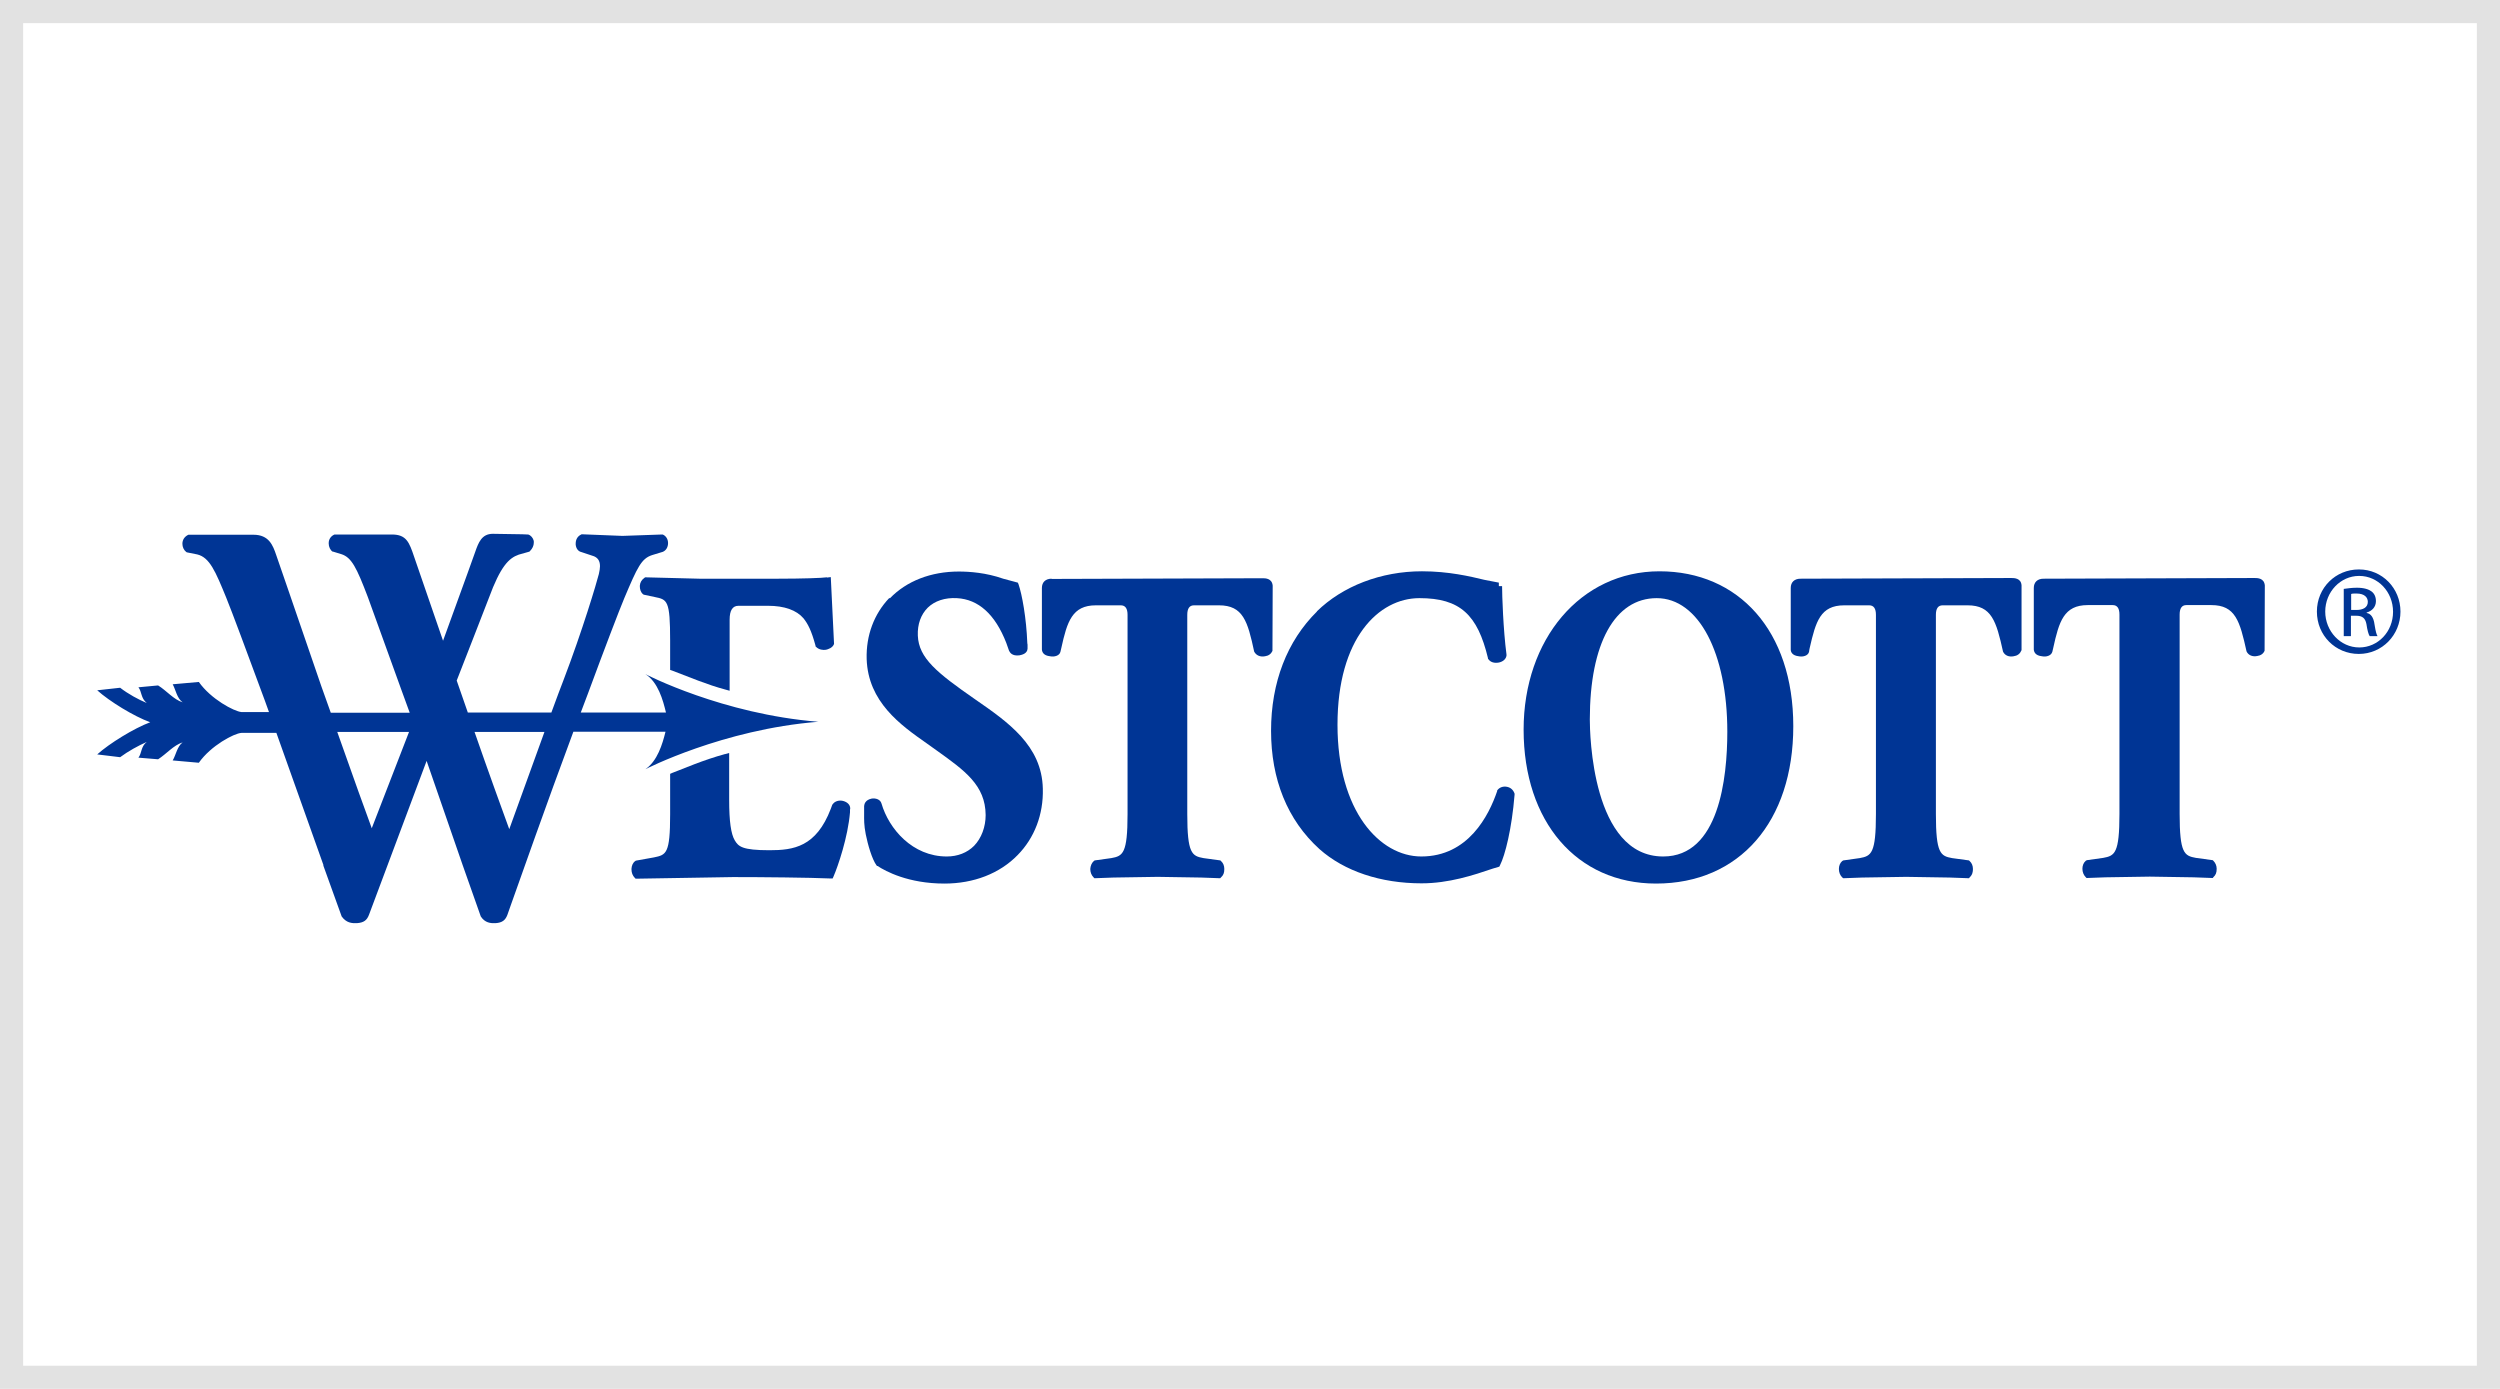 <?xml version="1.0" encoding="UTF-8"?>
<svg id="Ebene_2" data-name="Ebene 2" xmlns="http://www.w3.org/2000/svg" viewBox="0 0 108 60">
  <defs>
    <style>
      .cls-1 {
        fill: #fff;
      }

      .cls-1, .cls-2, .cls-3 {
        stroke-width: 0px;
      }

      .cls-2 {
        fill: #e2e2e2;
      }

      .cls-3 {
        fill: #003595;
      }
    </style>
  </defs>
  <g id="Ebene_1-2" data-name="Ebene 1">
    <g>
      <g>
        <rect class="cls-1" y="0" width="108" height="60"/>
        <path class="cls-2" d="m107,1v58H1V1h106m1-1H0v60h108V0h0Z"/>
      </g>
      <g id="layer1">
        <g id="g3589">
          <path id="path2392" class="cls-3" d="m38.42,25.83c-.66.69-1.01,1.62-.98,2.64.06,1.85,1.46,2.85,2.59,3.64l.42.3c1.23.88,2.12,1.51,2.13,2.8,0,.51-.18,1-.5,1.33-.3.3-.71.46-1.18.46-1.48,0-2.5-1.19-2.82-2.29-.05-.18-.26-.24-.43-.21-.27.06-.31.23-.32.32,0,.02,0,.34,0,.34,0,.25-.01.47.07.88.09.45.27,1.08.47,1.35l.02.02h.02c.35.23,1.33.76,2.89.76,1.26,0,2.38-.43,3.16-1.23.73-.74,1.12-1.76,1.09-2.87-.04-1.87-1.51-2.88-2.94-3.87-1.64-1.14-2.42-1.77-2.46-2.74-.02-.49.13-.91.43-1.21.3-.29.74-.44,1.26-.41.93.05,1.65.7,2.13,1.93l.12.34c.04.08.13.24.45.2.1-.02.34-.07.35-.29v-.17s-.01-.06-.01-.06c-.04-1.09-.23-2.12-.38-2.55l-.03-.07-.63-.17c-.74-.26-1.46-.31-1.92-.31-1.2,0-2.26.41-2.98,1.16"/>
          <path id="path2396" class="cls-3" d="m56.9,26.41c-1.3,1.28-1.99,3.07-1.99,5.16s.7,3.85,2.09,5.11c1.08.96,2.65,1.48,4.41,1.48,1.18,0,2.24-.35,3.09-.64l.27-.08.03-.06c.22-.43.51-1.57.63-3.05v-.04s-.01-.03-.01-.03c-.06-.15-.17-.24-.32-.27-.16-.03-.31.02-.4.13l-.02.02v.03c-.36,1.06-1.25,2.83-3.28,2.83-1.79,0-3.62-1.95-3.62-5.69s1.78-5.47,3.54-5.47,2.51.72,2.96,2.59v.03s.02.02.02.02c.09.13.26.18.46.14.17-.04.29-.14.32-.29v-.03s0-.03,0-.03c-.14-1.06-.19-2.56-.19-2.95h-.14c0-.07,0-.15,0-.15l-.62-.12c-.62-.15-1.55-.37-2.7-.37-1.77,0-3.43.64-4.55,1.74"/>
          <path id="path2400" class="cls-3" d="m68.68,31.08c0-3.28,1.08-5.24,2.89-5.24s3.05,2.37,3.05,5.77c0,2.01-.36,5.39-2.77,5.39-3.08,0-3.17-5.31-3.17-5.92m-2.86.44c0,3.98,2.3,6.65,5.72,6.65,3.6,0,5.93-2.67,5.93-6.8s-2.37-6.69-5.78-6.69-5.87,2.94-5.87,6.84"/>
          <path id="path2404" class="cls-3" d="m45.43,25c-.26,0-.42.15-.42.4v2.66c.01.11.07.26.35.29.18.04.41-.02.45-.19.01-.04.04-.17.04-.17.25-1.14.47-1.84,1.49-1.84h1.08q.29,0,.29.41v8.61c0,1.7-.2,1.81-.7,1.9l-.72.1-.04.03c-.09.08-.14.2-.15.34,0,.14.05.27.14.36l.04.04.82-.03s1.91-.03,1.91-.03l1.88.03.82.03.04-.04c.1-.09.14-.19.14-.36,0-.14-.05-.26-.14-.34l-.03-.03-.73-.1c-.5-.09-.7-.2-.7-1.9v-8.61q0-.41.29-.41h1.08c1.04,0,1.24.69,1.52,2,.09.17.27.24.47.2.15-.02.26-.1.32-.23v-.02s.01-2.8.01-2.8c-.03-.32-.32-.32-.44-.32,0,0-9.1.03-9.11.03h0Z"/>
          <path id="path2408" class="cls-3" d="m86.89,24.97s-9.11.03-9.11.03c-.26,0-.42.15-.42.4v2.66c0,.11.07.26.34.29.18.04.41-.02.45-.19,0-.04.03-.17.03-.17.26-1.14.46-1.84,1.49-1.84h1.08q.29,0,.29.41v8.61c0,1.7-.2,1.81-.7,1.9l-.71.1-.05.03c-.09.08-.14.2-.14.34,0,.14.05.27.14.36l.05.04.81-.03s1.91-.03,1.91-.03l1.88.03.83.03.03-.04c.12-.11.14-.24.14-.36,0-.14-.05-.26-.14-.34l-.03-.03-.73-.1c-.5-.09-.7-.2-.7-1.9v-8.61q0-.41.29-.41h1.08c1.04,0,1.24.69,1.53,2,.08.17.26.24.46.2.15-.02.27-.1.32-.23l.02-.03v-2.8c-.02-.32-.32-.32-.45-.32"/>
          <path id="path2412" class="cls-3" d="m88.28,25c-.26,0-.42.15-.42.4v2.66c.01.11.07.26.35.29.18.04.4-.02.45-.19,0,0,.04-.17.04-.17.25-1.14.46-1.85,1.49-1.85h1.08q.29,0,.29.41v8.61c0,1.7-.2,1.81-.7,1.9l-.71.1-.05.03c-.09.08-.14.2-.14.34,0,.14.05.27.14.36l.04.04.82-.03,1.91-.03,1.89.03.83.03.03-.04c.1-.09.14-.19.14-.36,0-.14-.06-.26-.14-.34l-.03-.03-.73-.1c-.5-.09-.7-.2-.7-1.9v-8.61q0-.41.29-.41h1.08c1.04,0,1.23.69,1.52,2,.08.17.26.24.46.2.15-.02.27-.1.32-.23v-.02s.01-2.8.01-2.8c-.03-.32-.32-.32-.44-.32,0,0-9.11.03-9.11.03h0Z"/>
          <path id="path2416" class="cls-3" d="m31.34,32.57c-.99.27-1.79.63-2.3.82l-.09.04v1.75c0,1.71-.17,1.75-.7,1.86l-.78.14-.03.02c-.1.07-.15.19-.16.33v.03c0,.14.05.27.14.36l.04.04,4.2-.07c1.22,0,3.33.02,4.21.06h.1s.04-.09.04-.09c.19-.44.62-1.69.71-2.77v-.11s.01-.05.01-.05c0-.16-.12-.28-.31-.33-.15-.04-.36,0-.45.15h-.01s-.07.19-.07.19c-.63,1.65-1.61,1.79-2.65,1.79-1.18,0-1.34-.16-1.5-.43-.16-.27-.24-.81-.24-1.74v-2.03l-.18.05Z"/>
          <path id="path2420" class="cls-3" d="m35.72,24.94c-.2.03-1.07.06-2.12.06h-3.38l-2.35-.06-.04.03c-.11.08-.18.19-.19.34,0,.15.04.28.14.36l.03.02.47.1c.55.11.67.14.67,1.88v1.27l.09.03c.74.28,1.51.61,2.3.82l.18.05v-3.07q0-.6.38-.6h1.28c.71,0,1.23.19,1.53.54.19.24.34.52.52,1.18v.03s.03.03.03.03c.12.12.3.14.42.12.09-.02.29-.08.35-.25v-.02s-.14-2.87-.14-2.87l-.16.02Z"/>
          <path id="path2424" class="cls-3" d="m14.57,31.62h3.1c-.13.33-1.39,3.59-1.61,4.16-.25-.67-.78-2.15-1.49-4.16m5.93,0h3.02c-.12.33-1.3,3.59-1.52,4.2-.27-.74-.91-2.5-1.5-4.2m-6.54,5.75l.8,2.22c.2.28.44.3.66.29.29-.02.43-.12.52-.36,0,0,1.95-5.21,2.49-6.65.22.64,1.56,4.51,1.56,4.51l.78,2.21c.18.28.43.3.64.29.28-.02.42-.12.51-.36l.13-.37c.39-1.09,1.55-4.4,2.72-7.54h3.98c-.13.53-.35,1.27-.87,1.62h0s3.34-1.72,7.47-2.05h0c-4.13-.33-7.44-2.04-7.47-2.06h0c.55.35.76,1.12.89,1.66h-3.68c.1-.26.31-.82.31-.82.72-1.95,1.34-3.57,1.57-4.12.57-1.35.74-1.71,1.2-1.86,0,0,.46-.14.46-.14.15-.06.23-.21.23-.38,0-.17-.09-.31-.23-.37h-.03s-1.71.06-1.71.06l-1.76-.07-.04.02c-.14.07-.22.21-.22.38v.05c.02.17.11.29.25.32l.54.18c.14.06.26.17.26.43,0,.09-.02.21-.05.34-.09.36-.7,2.42-1.53,4.59,0,0-.41,1.07-.52,1.39h-3.61c-.06-.16-.4-1.15-.4-1.15,0,0-.06-.18-.08-.23.04-.09,1.39-3.57,1.39-3.57.5-1.36.86-1.72,1.29-1.87,0,0,.46-.13.46-.13l.03-.03c.1-.1.16-.23.16-.35,0-.03,0-.05,0-.08-.03-.13-.12-.24-.24-.28h-.02s-.24-.01-.24-.01l-1.27-.02c-.48,0-.62.38-.76.78,0,0-.33.92-.33.92,0,0-.84,2.32-1.06,2.92-.22-.63-1.25-3.63-1.25-3.63-.21-.62-.33-.96-.96-.96h-1s-1.48,0-1.48,0l-.04.02c-.13.07-.21.2-.21.35v.02c0,.14.07.29.17.35h.02s.36.11.36.11c.44.14.66.59,1.14,1.85l1.46,4.04s.25.69.35.96h-3.41c-.06-.16-.41-1.15-.41-1.15l-1.46-4.25-.49-1.42c-.14-.41-.31-.87-.98-.87h-1.04s-1.77,0-1.77,0l-.04.02c-.14.08-.22.21-.22.37h0c0,.14.06.27.16.35l.03.02.45.09c.54.13.79.74,1.25,1.86.28.69.86,2.26,1.67,4.45l.18.5h-1.19c-.32-.03-1.32-.56-1.84-1.3l-1.13.1c.13.23.18.6.43.78-.39-.12-.7-.51-1.06-.73l-.85.08c.15.19.1.47.36.68-.36-.15-.8-.39-1.15-.66l-.99.11c.52.47,1.59,1.13,2.29,1.38-.7.26-1.77.92-2.29,1.39l.99.12c.35-.26.79-.5,1.15-.66-.26.2-.21.49-.36.68l.85.07c.36-.23.67-.61,1.06-.73-.24.18-.29.55-.43.78l1.13.1c.52-.74,1.52-1.27,1.84-1.29h1.51l2.04,5.73Z"/>
          <path id="path2428" class="cls-3" d="m101.91,24.6c1,0,1.79.81,1.79,1.82s-.79,1.83-1.8,1.83-1.81-.8-1.81-1.83.81-1.82,1.81-1.82h0Zm0,.28c-.8,0-1.46.69-1.46,1.54s.66,1.55,1.47,1.55c.81,0,1.46-.68,1.46-1.54s-.65-1.55-1.46-1.55h0Zm-.34,2.6h-.32v-2.04c.17-.02.33-.05.57-.05.31,0,.51.07.63.16.12.09.19.23.19.42,0,.26-.18.43-.4.49v.02c.18.03.3.19.34.5.05.32.09.44.13.5h-.34c-.05-.07-.1-.25-.14-.52-.05-.26-.18-.36-.44-.36h-.23v.88Zm0-1.13h.23c.27,0,.49-.1.49-.35,0-.18-.13-.36-.49-.36-.11,0-.18,0-.23.02v.69Z"/>
        </g>
      </g>
    </g>
  </g>
</svg>